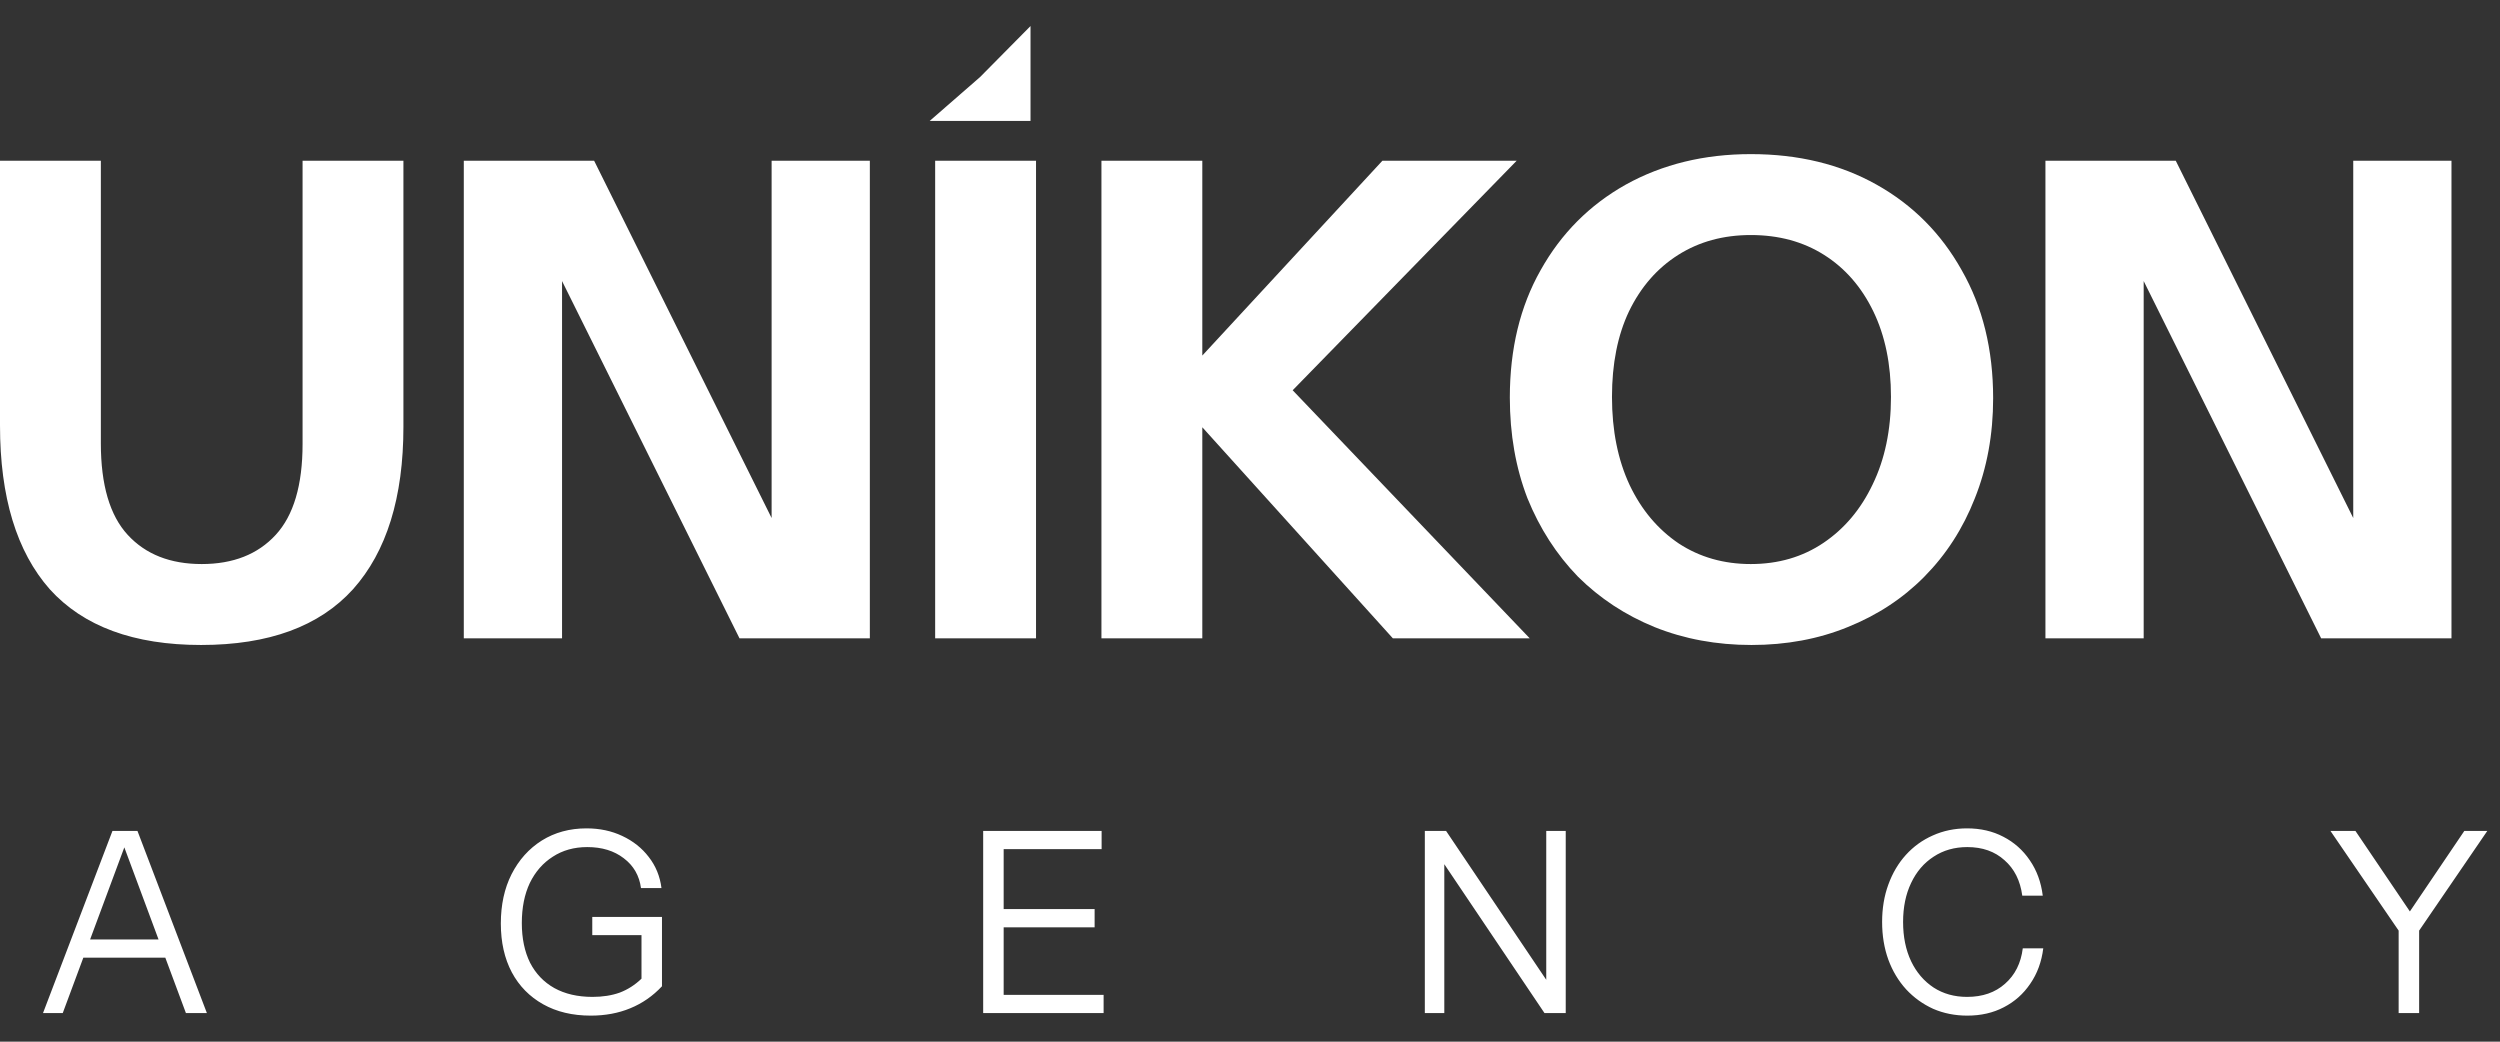 <svg width="144" height="60" viewBox="0 0 144 60" fill="none" xmlns="http://www.w3.org/2000/svg">
<rect x="0" y="0" width="144" height="60" fill="#333333" stroke="none"/>
<g id="Logo">
<path id="Union" fill-rule="evenodd" clip-rule="evenodd" d="M53.549 6.967L56.451 4.439L59.358 1.5V6.967H53.549ZM95.302 36.119C97.013 36.807 98.874 37.151 100.885 37.151C102.897 37.151 104.746 36.807 106.431 36.119C108.141 35.431 109.612 34.464 110.844 33.215C112.102 31.942 113.07 30.439 113.749 28.707C114.453 26.949 114.805 25.026 114.805 22.938C114.805 20.136 114.202 17.677 112.994 15.563C111.812 13.449 110.178 11.806 108.09 10.635C106.003 9.463 103.589 8.877 100.848 8.877C98.157 8.877 95.755 9.463 93.643 10.635C91.555 11.806 89.921 13.449 88.739 15.563C87.557 17.652 86.966 20.097 86.966 22.899C86.966 25.013 87.305 26.949 87.984 28.707C88.688 30.439 89.656 31.942 90.889 33.215C92.146 34.464 93.617 35.431 95.302 36.119ZM105.035 31.267C103.828 32.082 102.432 32.489 100.848 32.489C99.288 32.489 97.905 32.095 96.698 31.305C95.491 30.49 94.548 29.369 93.869 27.943C93.19 26.491 92.85 24.797 92.85 22.861C92.85 20.951 93.177 19.308 93.831 17.932C94.51 16.531 95.453 15.449 96.66 14.685C97.868 13.92 99.263 13.538 100.848 13.538C102.457 13.538 103.865 13.92 105.073 14.685C106.28 15.449 107.223 16.531 107.902 17.932C108.581 19.333 108.92 20.976 108.92 22.861C108.92 24.771 108.568 26.453 107.864 27.904C107.185 29.331 106.242 30.452 105.035 31.267ZM117.817 9.259V36.769H123.476V16.189L133.699 36.769H141.205V9.259H135.547V29.838L125.324 9.259H117.817ZM63.443 36.769V9.259H69.253V20.48L79.626 9.259H87.36L74.458 22.479L88.114 36.769H80.23L69.253 24.61V36.769H63.443ZM53.865 9.259V36.769H59.675V9.259H53.865ZM26.715 9.259V36.769H32.374V16.189L42.596 36.769H50.103V9.259H44.445V29.838L34.222 9.259H26.715ZM11.581 37.151C7.708 37.151 4.803 36.081 2.867 33.941C0.956 31.776 0 28.63 0 24.504V9.259H5.809V25.536C5.809 27.93 6.325 29.688 7.356 30.808C8.387 31.929 9.808 32.489 11.619 32.489C13.429 32.489 14.85 31.929 15.881 30.808C16.912 29.688 17.428 27.943 17.428 25.574V9.259H23.237V24.58C23.237 28.656 22.269 31.776 20.333 33.941C18.396 36.081 15.479 37.151 11.581 37.151ZM31.28 57.844C32.057 58.281 32.973 58.5 34.029 58.5C34.863 58.5 35.621 58.359 36.302 58.077C36.993 57.795 37.602 57.373 38.13 56.809V52.816H34.115V53.865H36.95V56.372C36.576 56.731 36.158 56.999 35.698 57.174C35.237 57.339 34.714 57.421 34.129 57.421C33.275 57.421 32.541 57.251 31.927 56.911C31.323 56.571 30.858 56.085 30.532 55.454C30.215 54.812 30.057 54.05 30.057 53.165C30.057 52.281 30.21 51.513 30.517 50.862C30.834 50.211 31.275 49.706 31.841 49.346C32.407 48.977 33.069 48.792 33.827 48.792C34.671 48.792 35.372 49.006 35.928 49.434C36.494 49.861 36.825 50.435 36.921 51.154H38.101C38.015 50.474 37.77 49.876 37.367 49.361C36.974 48.846 36.465 48.443 35.842 48.151C35.228 47.86 34.542 47.714 33.784 47.714C32.815 47.714 31.956 47.947 31.208 48.414C30.469 48.88 29.889 49.526 29.467 50.352C29.054 51.168 28.848 52.116 28.848 53.194C28.848 54.273 29.059 55.211 29.481 56.008C29.903 56.795 30.503 57.407 31.28 57.844ZM113.317 58.5C112.607 58.5 111.95 58.369 111.345 58.106C110.751 57.834 110.233 57.46 109.791 56.984C109.35 56.498 109.009 55.93 108.769 55.279C108.53 54.618 108.41 53.894 108.41 53.107C108.41 52.32 108.53 51.601 108.769 50.95C109.009 50.289 109.345 49.721 109.777 49.244C110.218 48.758 110.736 48.384 111.331 48.122C111.935 47.85 112.593 47.714 113.303 47.714C114.08 47.714 114.775 47.874 115.389 48.195C116.013 48.516 116.521 48.968 116.915 49.55C117.318 50.133 117.567 50.814 117.663 51.591H116.483C116.368 50.726 116.027 50.046 115.461 49.55C114.905 49.045 114.19 48.792 113.317 48.792C112.578 48.792 111.931 48.977 111.374 49.346C110.818 49.706 110.386 50.211 110.079 50.862C109.772 51.504 109.618 52.252 109.618 53.107C109.618 53.962 109.772 54.715 110.079 55.366C110.386 56.008 110.818 56.513 111.374 56.882C111.931 57.242 112.573 57.421 113.303 57.421C114.195 57.421 114.924 57.169 115.49 56.663C116.066 56.158 116.406 55.478 116.512 54.623H117.692C117.596 55.4 117.346 56.08 116.943 56.663C116.55 57.246 116.042 57.698 115.418 58.019C114.804 58.34 114.104 58.5 113.317 58.5ZM138.162 58.354V53.603L134.233 47.86H135.672L138.809 52.499L141.946 47.86H143.27L139.342 53.603V58.354H138.162ZM82.07 47.86V58.354H83.192V49.778L88.963 58.354H90.186V47.86H89.064V56.436L83.293 47.86H82.07ZM56.631 58.354V47.86H57.236H57.811H63.453V48.909H57.811V52.364H63.05V53.413H57.811V57.305H63.568V58.354H57.811H57.236H56.631ZM2.477 58.354L6.478 47.86H6.809H7.514H7.917L11.917 58.354H10.709L9.522 55.162H4.8L3.614 58.354H2.477ZM5.19 54.113L7.161 48.809L9.132 54.113H5.19Z" fill="white"/>
</g>
</svg>
